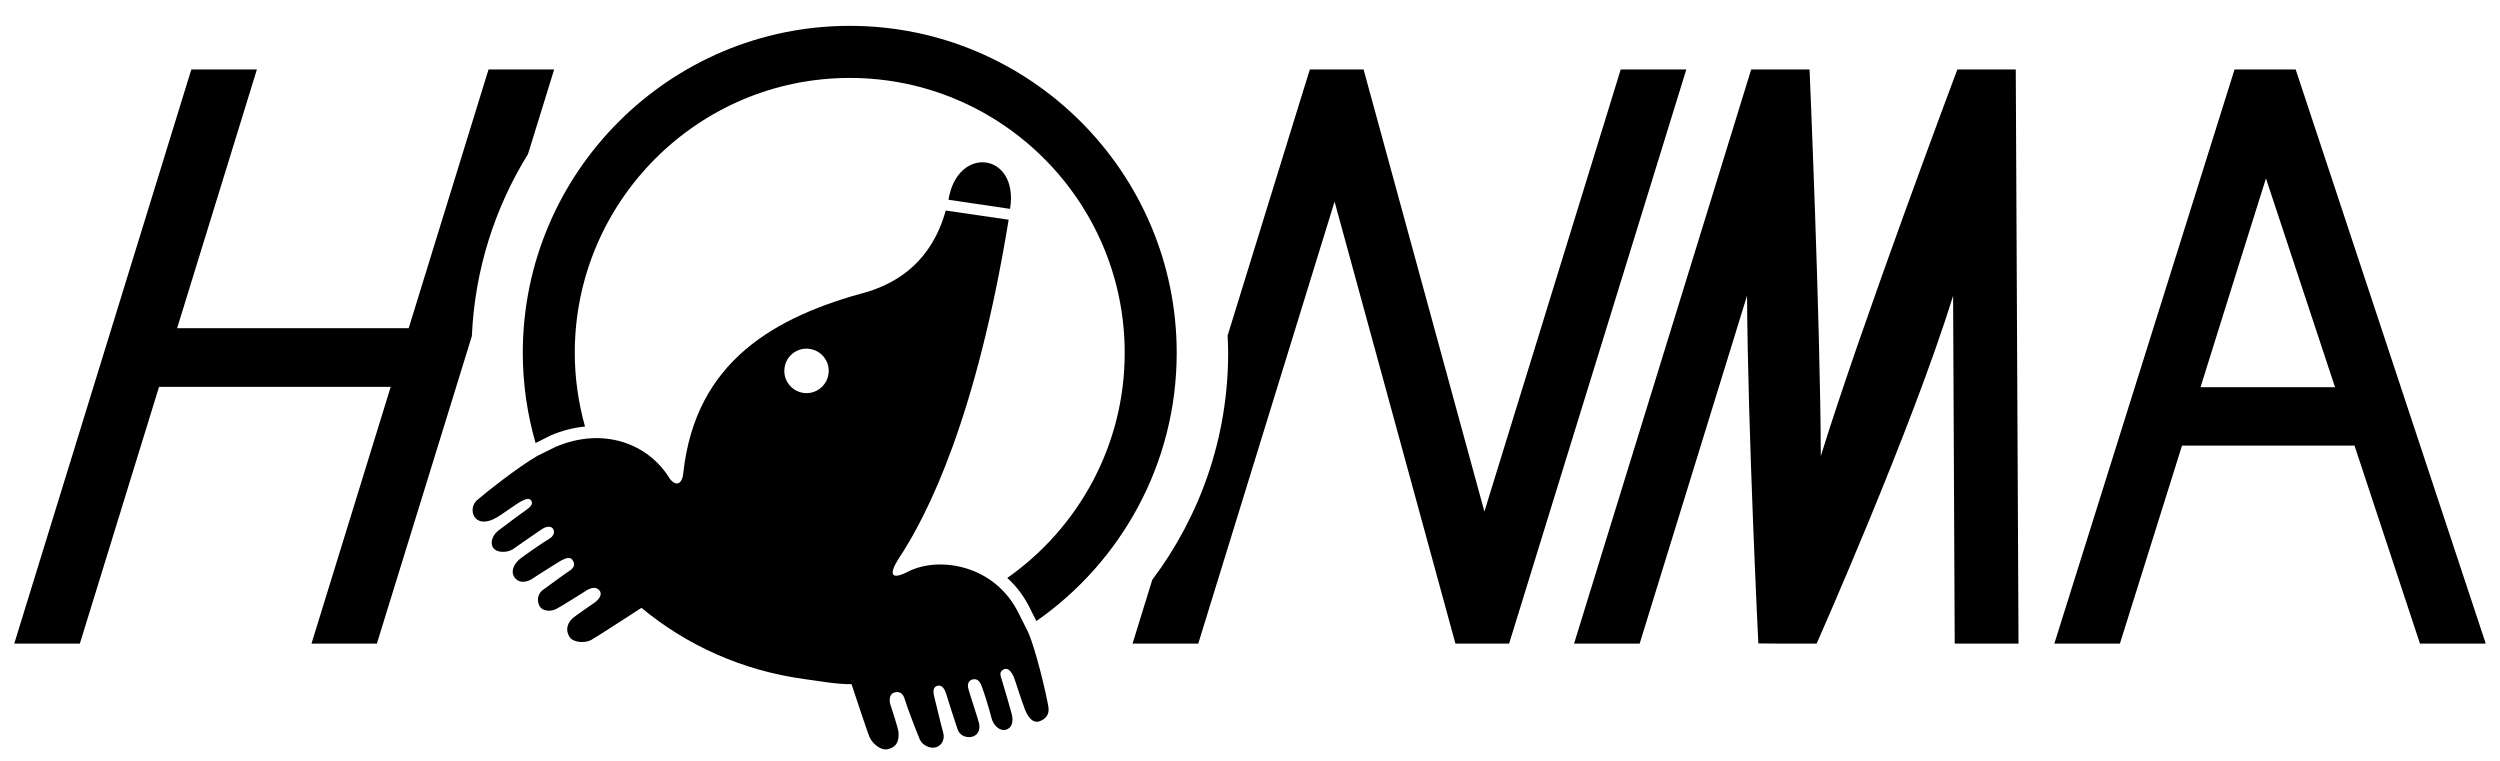 <?xml version="1.0" encoding="utf-8"?>
<!-- Generator: Adobe Illustrator 18.1.1, SVG Export Plug-In . SVG Version: 6.00 Build 0)  -->
<svg version="1.1" id="レイヤー_1" xmlns="http://www.w3.org/2000/svg" xmlns:xlink="http://www.w3.org/1999/xlink" x="0px"
	 y="0px" width="117.5px" height="35.75px" viewBox="-74 403.28 117.5 35.75"
	 style="enable-background:new -74 403.28 117.5 35.75;" xml:space="preserve">
<g>
	<path d="M20.741,406.546h-1.394h-1.352c0,0-4.498,11.966-6.417,18.17c-0.019-6.274-0.529-18.17-0.529-18.17H8.306l-8.325,26.983
		h3.083c0,0,3.131-10.153,5.047-16.352c0.034,6.27,0.531,16.343,0.531,16.343l0.93,0.009h1.81c0,0,4.5-10.144,6.414-16.349
		c0.026,6.274,0.075,16.349,0.075,16.349h2.999L20.741,406.546z"/>
	<path d="M39.738,433.529h3.092l-8.933-26.983h-2.874l-8.469,26.983h3.081c0,0,1.387-4.416,2.919-9.305h8.108
		C38.277,429.113,39.738,433.529,39.738,433.529 M29.425,421.477c1.373-4.397,2.694-8.602,3.075-9.812
		c0.4,1.207,1.79,5.41,3.246,9.812H29.425z"/>
	<path d="M2.174,406.546c0,0-4.98,16.146-6.407,20.777c-1.275-4.667-5.678-20.777-5.678-20.777h-2.525l-0.209,0.664l-3.658,11.843
		c0.015,0.268,0.026,0.539,0.026,0.811c0,4.002-1.33,7.69-3.567,10.668l-0.926,2.997h3.088c0,0,4.978-16.147,6.407-20.775
		c1.272,4.663,5.68,20.775,5.68,20.775h2.523l8.328-26.983H2.174z"/>
	<path d="M-47.955,406.546h-1.27h-1.814c0,0-3.385,10.981-3.753,12.159h-10.883c0.606-1.964,3.749-12.159,3.749-12.159h-3.082
		l-8.322,26.983h3.083c0,0,3.358-10.879,3.722-12.066h10.888c-0.611,1.965-3.723,12.066-3.723,12.066h3.073l4.464-14.452
		c0.137-3.129,1.086-6.045,2.639-8.557L-47.955,406.546z"/>
	<path d="M-18.695,419.864c0-8.474-6.895-15.369-15.365-15.369c-8.473,0-15.369,6.895-15.369,15.369c0,1.471,0.213,2.89,0.601,4.238
		c0.252-0.127,0.694-0.347,0.717-0.361c0.535-0.226,1.078-0.365,1.606-0.413c-0.307-1.106-0.481-2.268-0.481-3.465
		c0-7.125,5.799-12.92,12.926-12.92c7.121,0,12.921,5.795,12.921,12.92c0,4.37-2.186,8.237-5.519,10.581
		c0.437,0.392,0.801,0.881,1.065,1.423c0,0,0.173,0.347,0.303,0.603C-21.309,429.693-18.695,425.076-18.695,419.864"/>
	<path d="M-24.729,436.476c-0.103-0.586-0.568-2.616-0.953-3.494l-0.428-0.851c-1.125-2.327-3.776-2.721-5.212-1.983
		c-0.815,0.416-0.897,0.119-0.464-0.576c1.406-2.111,3.674-6.673,5.193-15.965l-2.957-0.432c-0.659,2.365-2.212,3.356-3.647,3.811
		c-4.363,1.167-8.112,3.245-8.688,8.522c-0.042,0.494-0.315,0.679-0.634,0.273c-0.989-1.643-3.12-2.458-5.366-1.499l-0.861,0.425
		c-0.906,0.525-2.398,1.702-2.817,2.066c-0.323,0.283-0.247,0.685-0.09,0.858c0.158,0.181,0.517,0.277,1.058-0.066
		c0.125-0.064,0.863-0.599,1.024-0.688c0.161-0.083,0.399-0.229,0.521-0.094c0.156,0.19-0.071,0.362-0.243,0.485
		c-0.183,0.117-1.134,0.832-1.306,0.966c-0.32,0.273-0.361,0.627-0.199,0.823c0.127,0.164,0.558,0.244,0.903,0.036
		c0.16-0.119,1.263-0.875,1.396-0.964c0.142-0.085,0.361-0.148,0.475-0.019c0.146,0.192,0.022,0.4-0.21,0.525
		c-0.149,0.075-1.175,0.782-1.327,0.912c-0.33,0.28-0.459,0.64-0.215,0.923c0.199,0.229,0.558,0.178,0.812,0
		c0.189-0.134,1.433-0.914,1.382-0.866c0.137-0.078,0.375-0.173,0.487-0.009c0.198,0.282-0.025,0.437-0.17,0.534
		c-0.168,0.103-1.028,0.743-1.196,0.862c-0.319,0.219-0.293,0.592-0.17,0.79c0.143,0.237,0.536,0.253,0.788,0.112
		c0.261-0.137,1.113-0.676,1.398-0.855c0.227-0.148,0.474-0.19,0.62-0.009c0.148,0.185-0.01,0.403-0.203,0.555
		c-0.14,0.106-0.94,0.636-1.083,0.776c-0.308,0.308-0.272,0.649-0.096,0.89c0.179,0.226,0.694,0.27,0.996,0.107
		c0.284-0.158,2.178-1.396,2.36-1.509c2.106,1.748,4.714,2.942,7.631,3.344c0.749,0.098,1.513,0.25,2.243,0.244
		c0.069,0.203,0.731,2.228,0.861,2.519c0.116,0.247,0.497,0.62,0.846,0.535c0.341-0.088,0.525-0.273,0.504-0.77
		c-0.013-0.201-0.337-1.183-0.393-1.35c-0.047-0.165-0.047-0.471,0.18-0.54c0.243-0.077,0.43,0.019,0.514,0.35
		c0.096,0.326,0.573,1.571,0.692,1.845c0.114,0.273,0.474,0.452,0.75,0.381c0.283-0.071,0.444-0.381,0.354-0.692
		c-0.061-0.194-0.384-1.549-0.434-1.743c-0.044-0.209-0.042-0.405,0.167-0.463c0.225-0.056,0.351,0.209,0.382,0.315
		c0,0.004,0.007,0.015,0.017,0.045c0.082,0.263,0.48,1.52,0.553,1.709c0.081,0.234,0.345,0.396,0.654,0.334
		c0.308-0.068,0.413-0.352,0.345-0.638c-0.044-0.194-0.464-1.459-0.501-1.615c-0.056-0.196-0.008-0.394,0.193-0.444
		c0.301-0.073,0.386,0.208,0.437,0.329c0.109,0.272,0.362,1.097,0.458,1.487c0.099,0.388,0.432,0.624,0.674,0.548
		c0.256-0.078,0.381-0.324,0.274-0.744c-0.057-0.215-0.386-1.37-0.455-1.572c-0.094-0.262-0.128-0.423,0.079-0.52
		c0.219-0.112,0.383,0.157,0.464,0.326c0.067,0.161,0.404,1.234,0.464,1.357c0.251,0.795,0.586,0.836,0.792,0.741
		C-24.895,437.076-24.651,436.899-24.729,436.476 M-35.062,420.86c-0.084,0.576-0.614,0.969-1.181,0.886
		c-0.576-0.084-0.969-0.616-0.882-1.185c0.078-0.571,0.613-0.97,1.178-0.882C-35.37,419.761-34.974,420.293-35.062,420.86"/>
	<path d="M-29.422,412.669l2.894,0.428C-26.096,410.459-29.002,410.07-29.422,412.669"/>
</g>
</svg>
